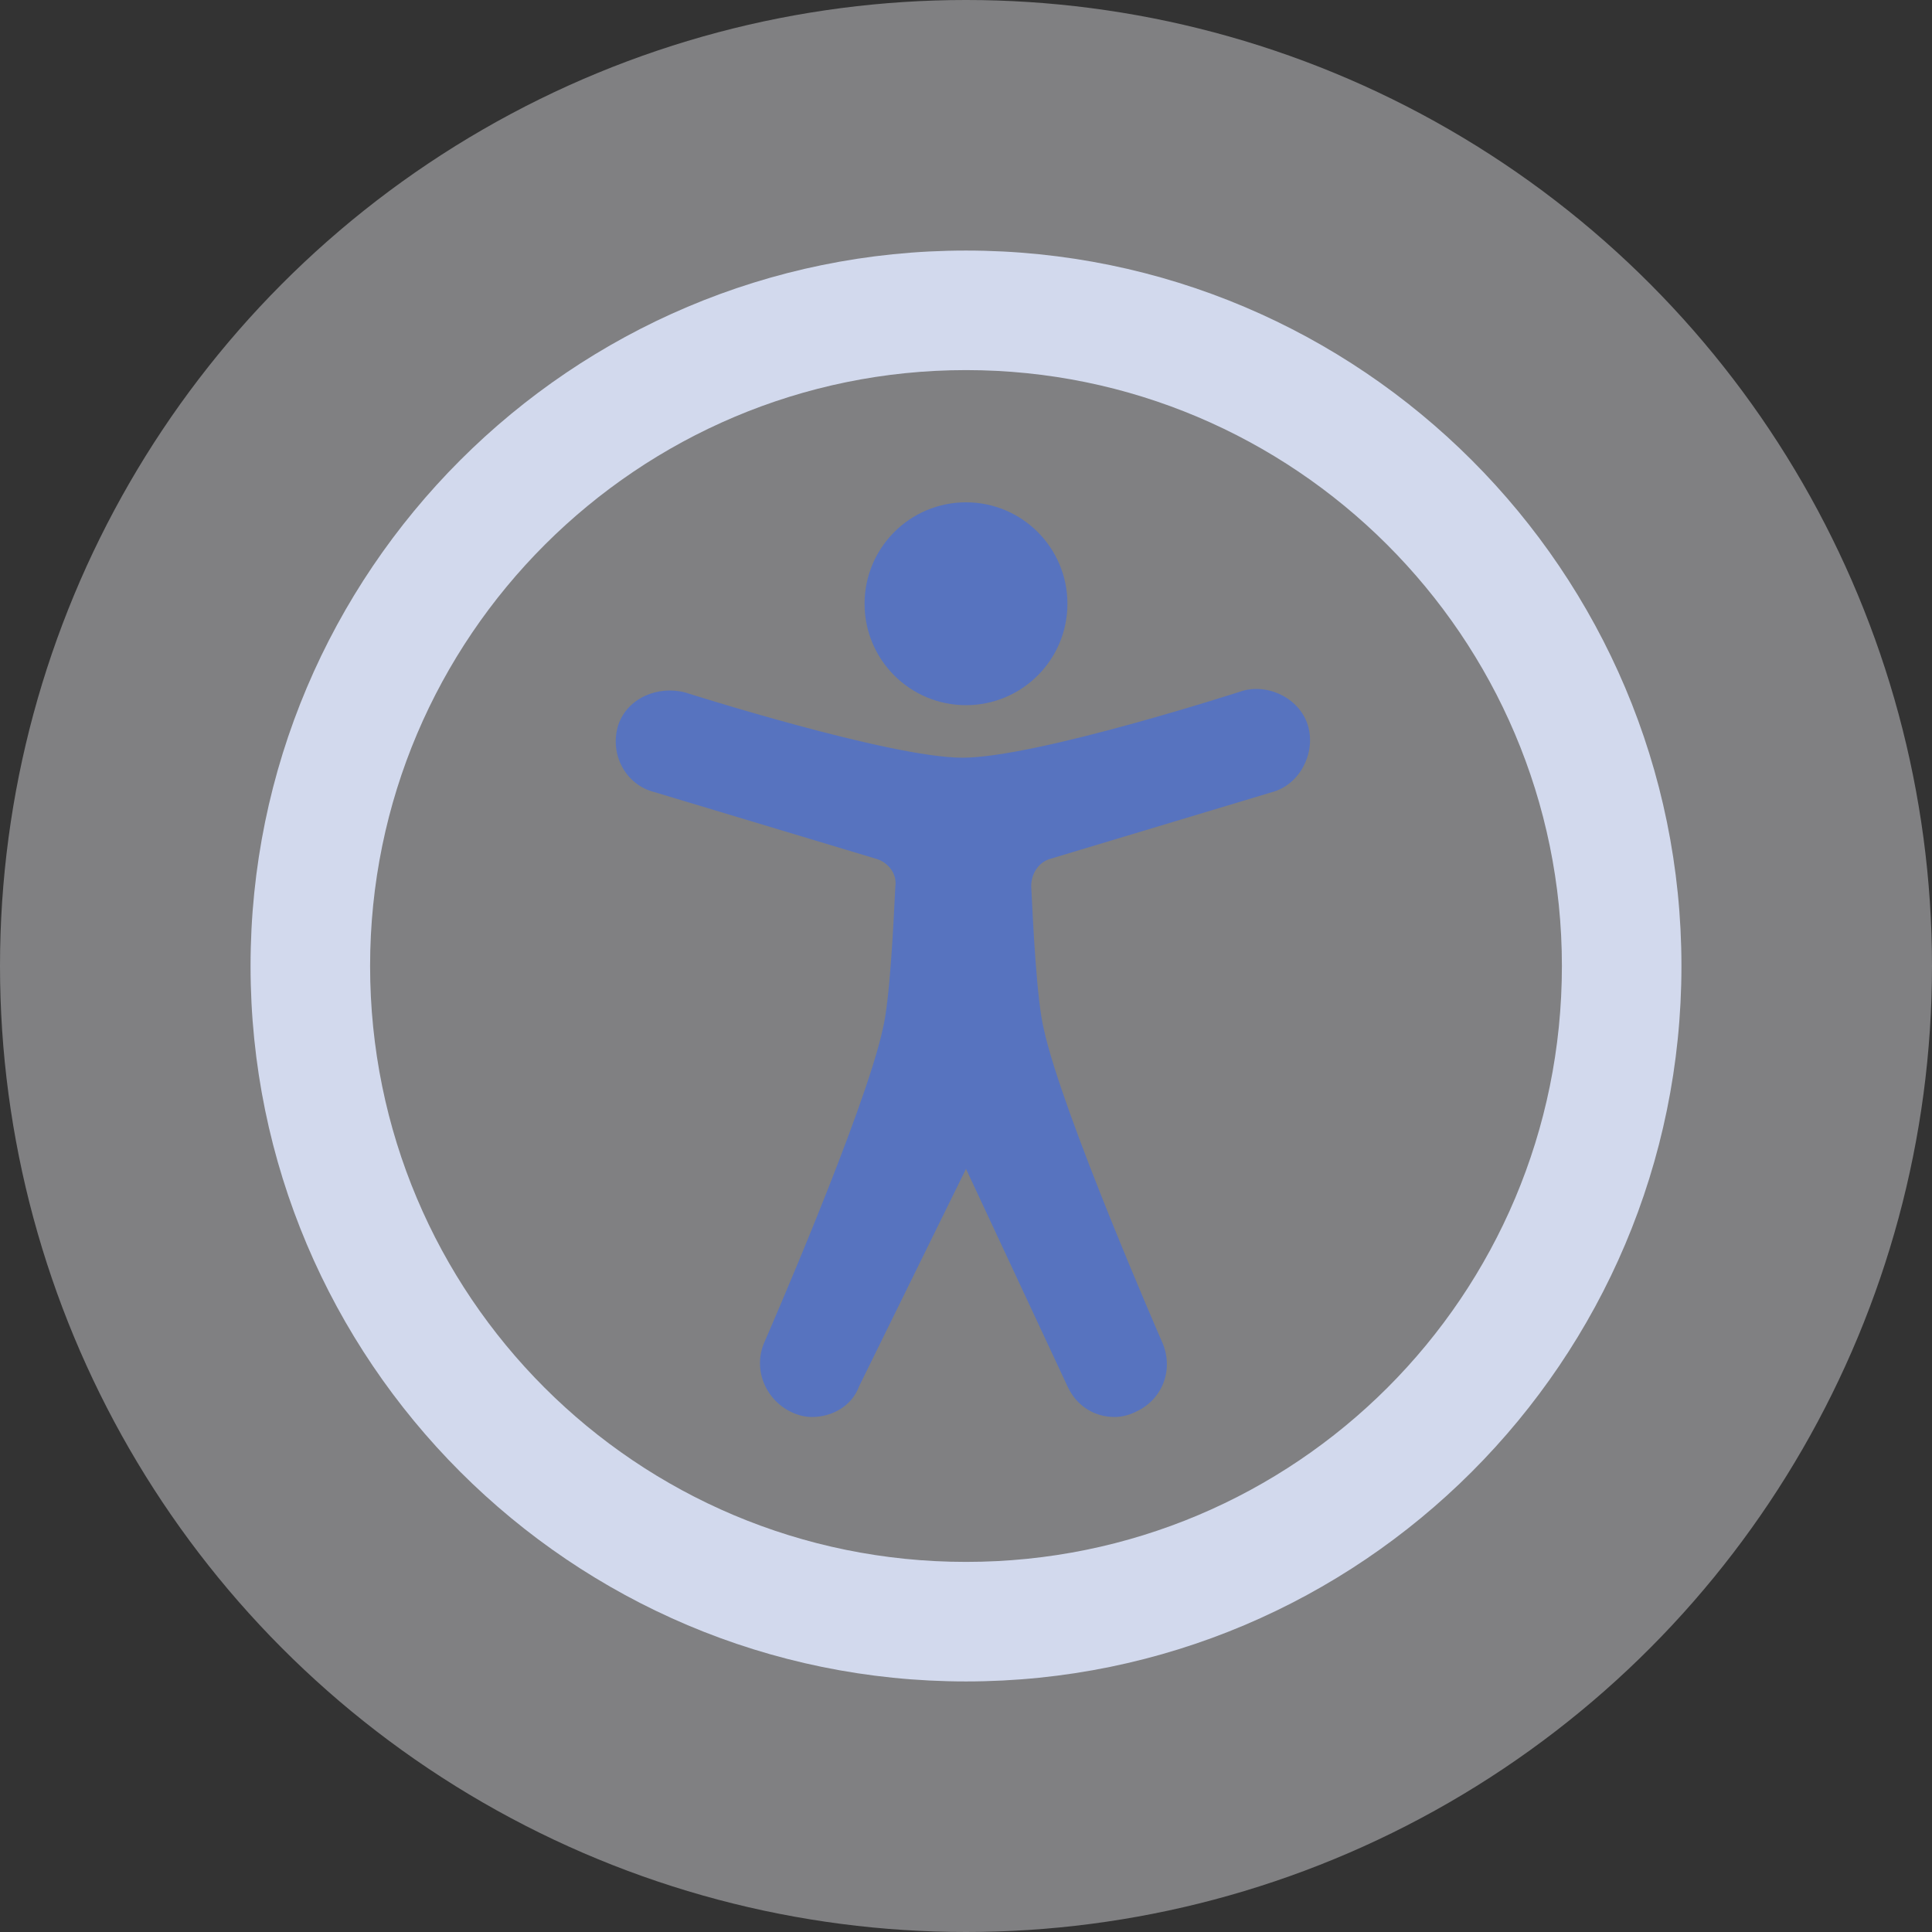 <svg xmlns="http://www.w3.org/2000/svg" width="80" height="80"><rect width="100%" height="100%" fill="#333333" stroke="none"/><g fill="none" fill-rule="evenodd"><circle cx="40" cy="40" r="40" fill="#F2F4F9" opacity=".4"/><g fill-rule="nonzero" transform="translate(10 10)"><path fill="#5773BF" d="M34.2 47.4c.375.825 1.125 1.275 1.95 1.275.3 0 .6-.075.9-.225 1.125-.525 1.575-1.8 1.05-2.925 0 0-4.125-9.45-4.875-12.9-.3-1.2-.45-4.425-.525-5.925 0-.525.3-.975.75-1.125l9.225-2.775c1.125-.3 1.8-1.575 1.5-2.7-.3-1.125-1.575-1.8-2.7-1.5 0 0-8.55 2.775-11.625 2.775-3 0-11.475-2.7-11.475-2.7-1.125-.3-2.4.225-2.775 1.35-.375 1.2.3 2.475 1.5 2.775l9.225 2.775c.45.15.825.6.75 1.125-.075 1.5-.225 4.725-.525 5.925-.75 3.45-4.875 12.9-4.875 12.9-.525 1.125 0 2.4 1.05 2.925.3.15.6.225.9.225.825 0 1.65-.45 1.95-1.275l4.425-9 4.2 9z"/><circle cx="30" cy="15" r="4.2" fill="#5773BF"/><path fill="#D2D9ED" d="M59.625 30C59.625 13.65 46.35.375 30 .375S.375 13.65.375 30 13.65 59.625 30 59.625 59.625 46.35 59.625 30zm-54.3 0c0-13.65 11.1-24.675 24.675-24.675C43.575 5.325 54.675 16.35 54.675 30S43.65 54.675 30 54.675 5.325 43.65 5.325 30z"/></g></g></svg>